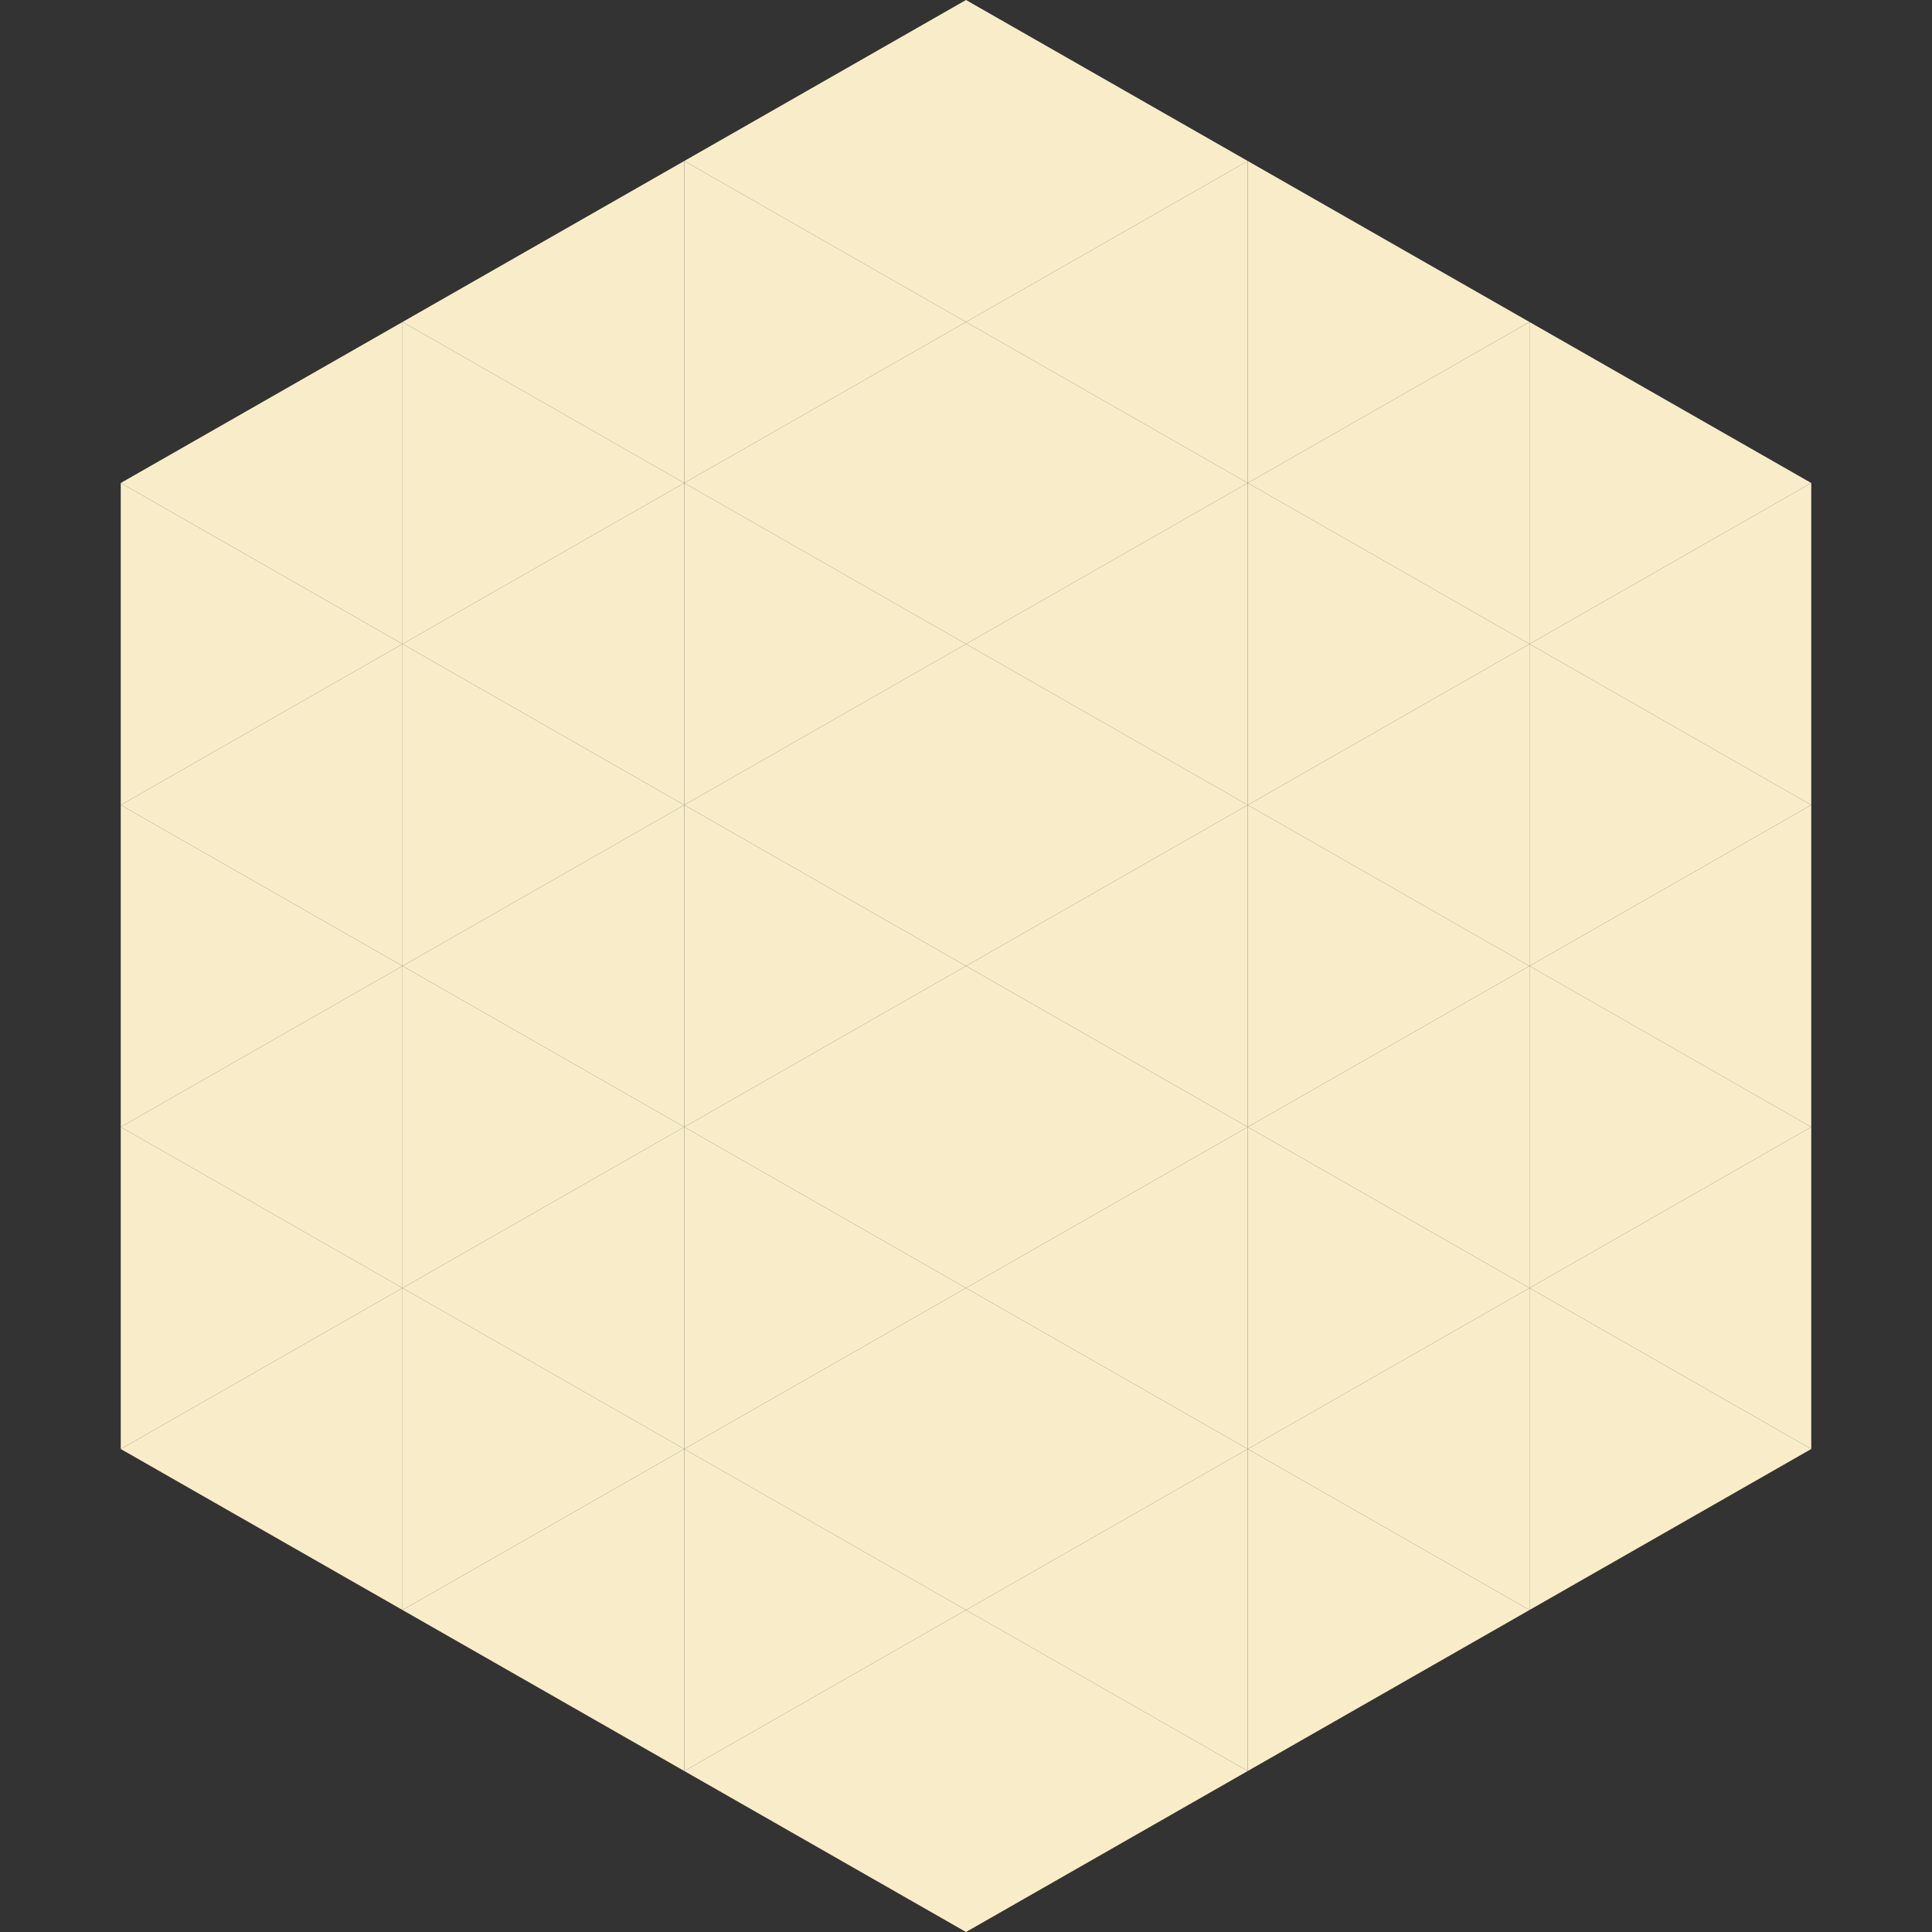 <?xml version="1.0"?>
<!-- Generated by SVGo -->
<svg width="240" height="240"
     xmlns="http://www.w3.org/2000/svg"
     xmlns:xlink="http://www.w3.org/1999/xlink">
<rect width="100%" height="100%" fill="#333333" stroke="none"/>
<polygon points="50,40 15,60 50,80" style="fill:rgb(249,237,201)" />
<polygon points="190,40 225,60 190,80" style="fill:rgb(249,237,201)" />
<polygon points="15,60 50,80 15,100" style="fill:rgb(249,237,201)" />
<polygon points="225,60 190,80 225,100" style="fill:rgb(249,237,201)" />
<polygon points="50,80 15,100 50,120" style="fill:rgb(249,237,201)" />
<polygon points="190,80 225,100 190,120" style="fill:rgb(249,237,201)" />
<polygon points="15,100 50,120 15,140" style="fill:rgb(249,237,201)" />
<polygon points="225,100 190,120 225,140" style="fill:rgb(249,237,201)" />
<polygon points="50,120 15,140 50,160" style="fill:rgb(249,237,201)" />
<polygon points="190,120 225,140 190,160" style="fill:rgb(249,237,201)" />
<polygon points="15,140 50,160 15,180" style="fill:rgb(249,237,201)" />
<polygon points="225,140 190,160 225,180" style="fill:rgb(249,237,201)" />
<polygon points="50,160 15,180 50,200" style="fill:rgb(249,237,201)" />
<polygon points="190,160 225,180 190,200" style="fill:rgb(249,237,201)" />
<polygon points="15,180 50,200 15,220" style="fill:rgb(255,255,255); fill-opacity:0" />
<polygon points="225,180 190,200 225,220" style="fill:rgb(255,255,255); fill-opacity:0" />
<polygon points="50,0 85,20 50,40" style="fill:rgb(255,255,255); fill-opacity:0" />
<polygon points="190,0 155,20 190,40" style="fill:rgb(255,255,255); fill-opacity:0" />
<polygon points="85,20 50,40 85,60" style="fill:rgb(249,237,201)" />
<polygon points="155,20 190,40 155,60" style="fill:rgb(249,237,201)" />
<polygon points="50,40 85,60 50,80" style="fill:rgb(249,237,201)" />
<polygon points="190,40 155,60 190,80" style="fill:rgb(249,237,201)" />
<polygon points="85,60 50,80 85,100" style="fill:rgb(249,237,201)" />
<polygon points="155,60 190,80 155,100" style="fill:rgb(249,237,201)" />
<polygon points="50,80 85,100 50,120" style="fill:rgb(249,237,201)" />
<polygon points="190,80 155,100 190,120" style="fill:rgb(249,237,201)" />
<polygon points="85,100 50,120 85,140" style="fill:rgb(249,237,201)" />
<polygon points="155,100 190,120 155,140" style="fill:rgb(249,237,201)" />
<polygon points="50,120 85,140 50,160" style="fill:rgb(249,237,201)" />
<polygon points="190,120 155,140 190,160" style="fill:rgb(249,237,201)" />
<polygon points="85,140 50,160 85,180" style="fill:rgb(249,237,201)" />
<polygon points="155,140 190,160 155,180" style="fill:rgb(249,237,201)" />
<polygon points="50,160 85,180 50,200" style="fill:rgb(249,237,201)" />
<polygon points="190,160 155,180 190,200" style="fill:rgb(249,237,201)" />
<polygon points="85,180 50,200 85,220" style="fill:rgb(249,237,201)" />
<polygon points="155,180 190,200 155,220" style="fill:rgb(249,237,201)" />
<polygon points="120,0 85,20 120,40" style="fill:rgb(249,237,201)" />
<polygon points="120,0 155,20 120,40" style="fill:rgb(249,237,201)" />
<polygon points="85,20 120,40 85,60" style="fill:rgb(249,237,201)" />
<polygon points="155,20 120,40 155,60" style="fill:rgb(249,237,201)" />
<polygon points="120,40 85,60 120,80" style="fill:rgb(249,237,201)" />
<polygon points="120,40 155,60 120,80" style="fill:rgb(249,237,201)" />
<polygon points="85,60 120,80 85,100" style="fill:rgb(249,237,201)" />
<polygon points="155,60 120,80 155,100" style="fill:rgb(249,237,201)" />
<polygon points="120,80 85,100 120,120" style="fill:rgb(249,237,201)" />
<polygon points="120,80 155,100 120,120" style="fill:rgb(249,237,201)" />
<polygon points="85,100 120,120 85,140" style="fill:rgb(249,237,201)" />
<polygon points="155,100 120,120 155,140" style="fill:rgb(249,237,201)" />
<polygon points="120,120 85,140 120,160" style="fill:rgb(249,237,201)" />
<polygon points="120,120 155,140 120,160" style="fill:rgb(249,237,201)" />
<polygon points="85,140 120,160 85,180" style="fill:rgb(249,237,201)" />
<polygon points="155,140 120,160 155,180" style="fill:rgb(249,237,201)" />
<polygon points="120,160 85,180 120,200" style="fill:rgb(249,237,201)" />
<polygon points="120,160 155,180 120,200" style="fill:rgb(249,237,201)" />
<polygon points="85,180 120,200 85,220" style="fill:rgb(249,237,201)" />
<polygon points="155,180 120,200 155,220" style="fill:rgb(249,237,201)" />
<polygon points="120,200 85,220 120,240" style="fill:rgb(249,237,201)" />
<polygon points="120,200 155,220 120,240" style="fill:rgb(249,237,201)" />
<polygon points="85,220 120,240 85,260" style="fill:rgb(255,255,255); fill-opacity:0" />
<polygon points="155,220 120,240 155,260" style="fill:rgb(255,255,255); fill-opacity:0" />
</svg>
